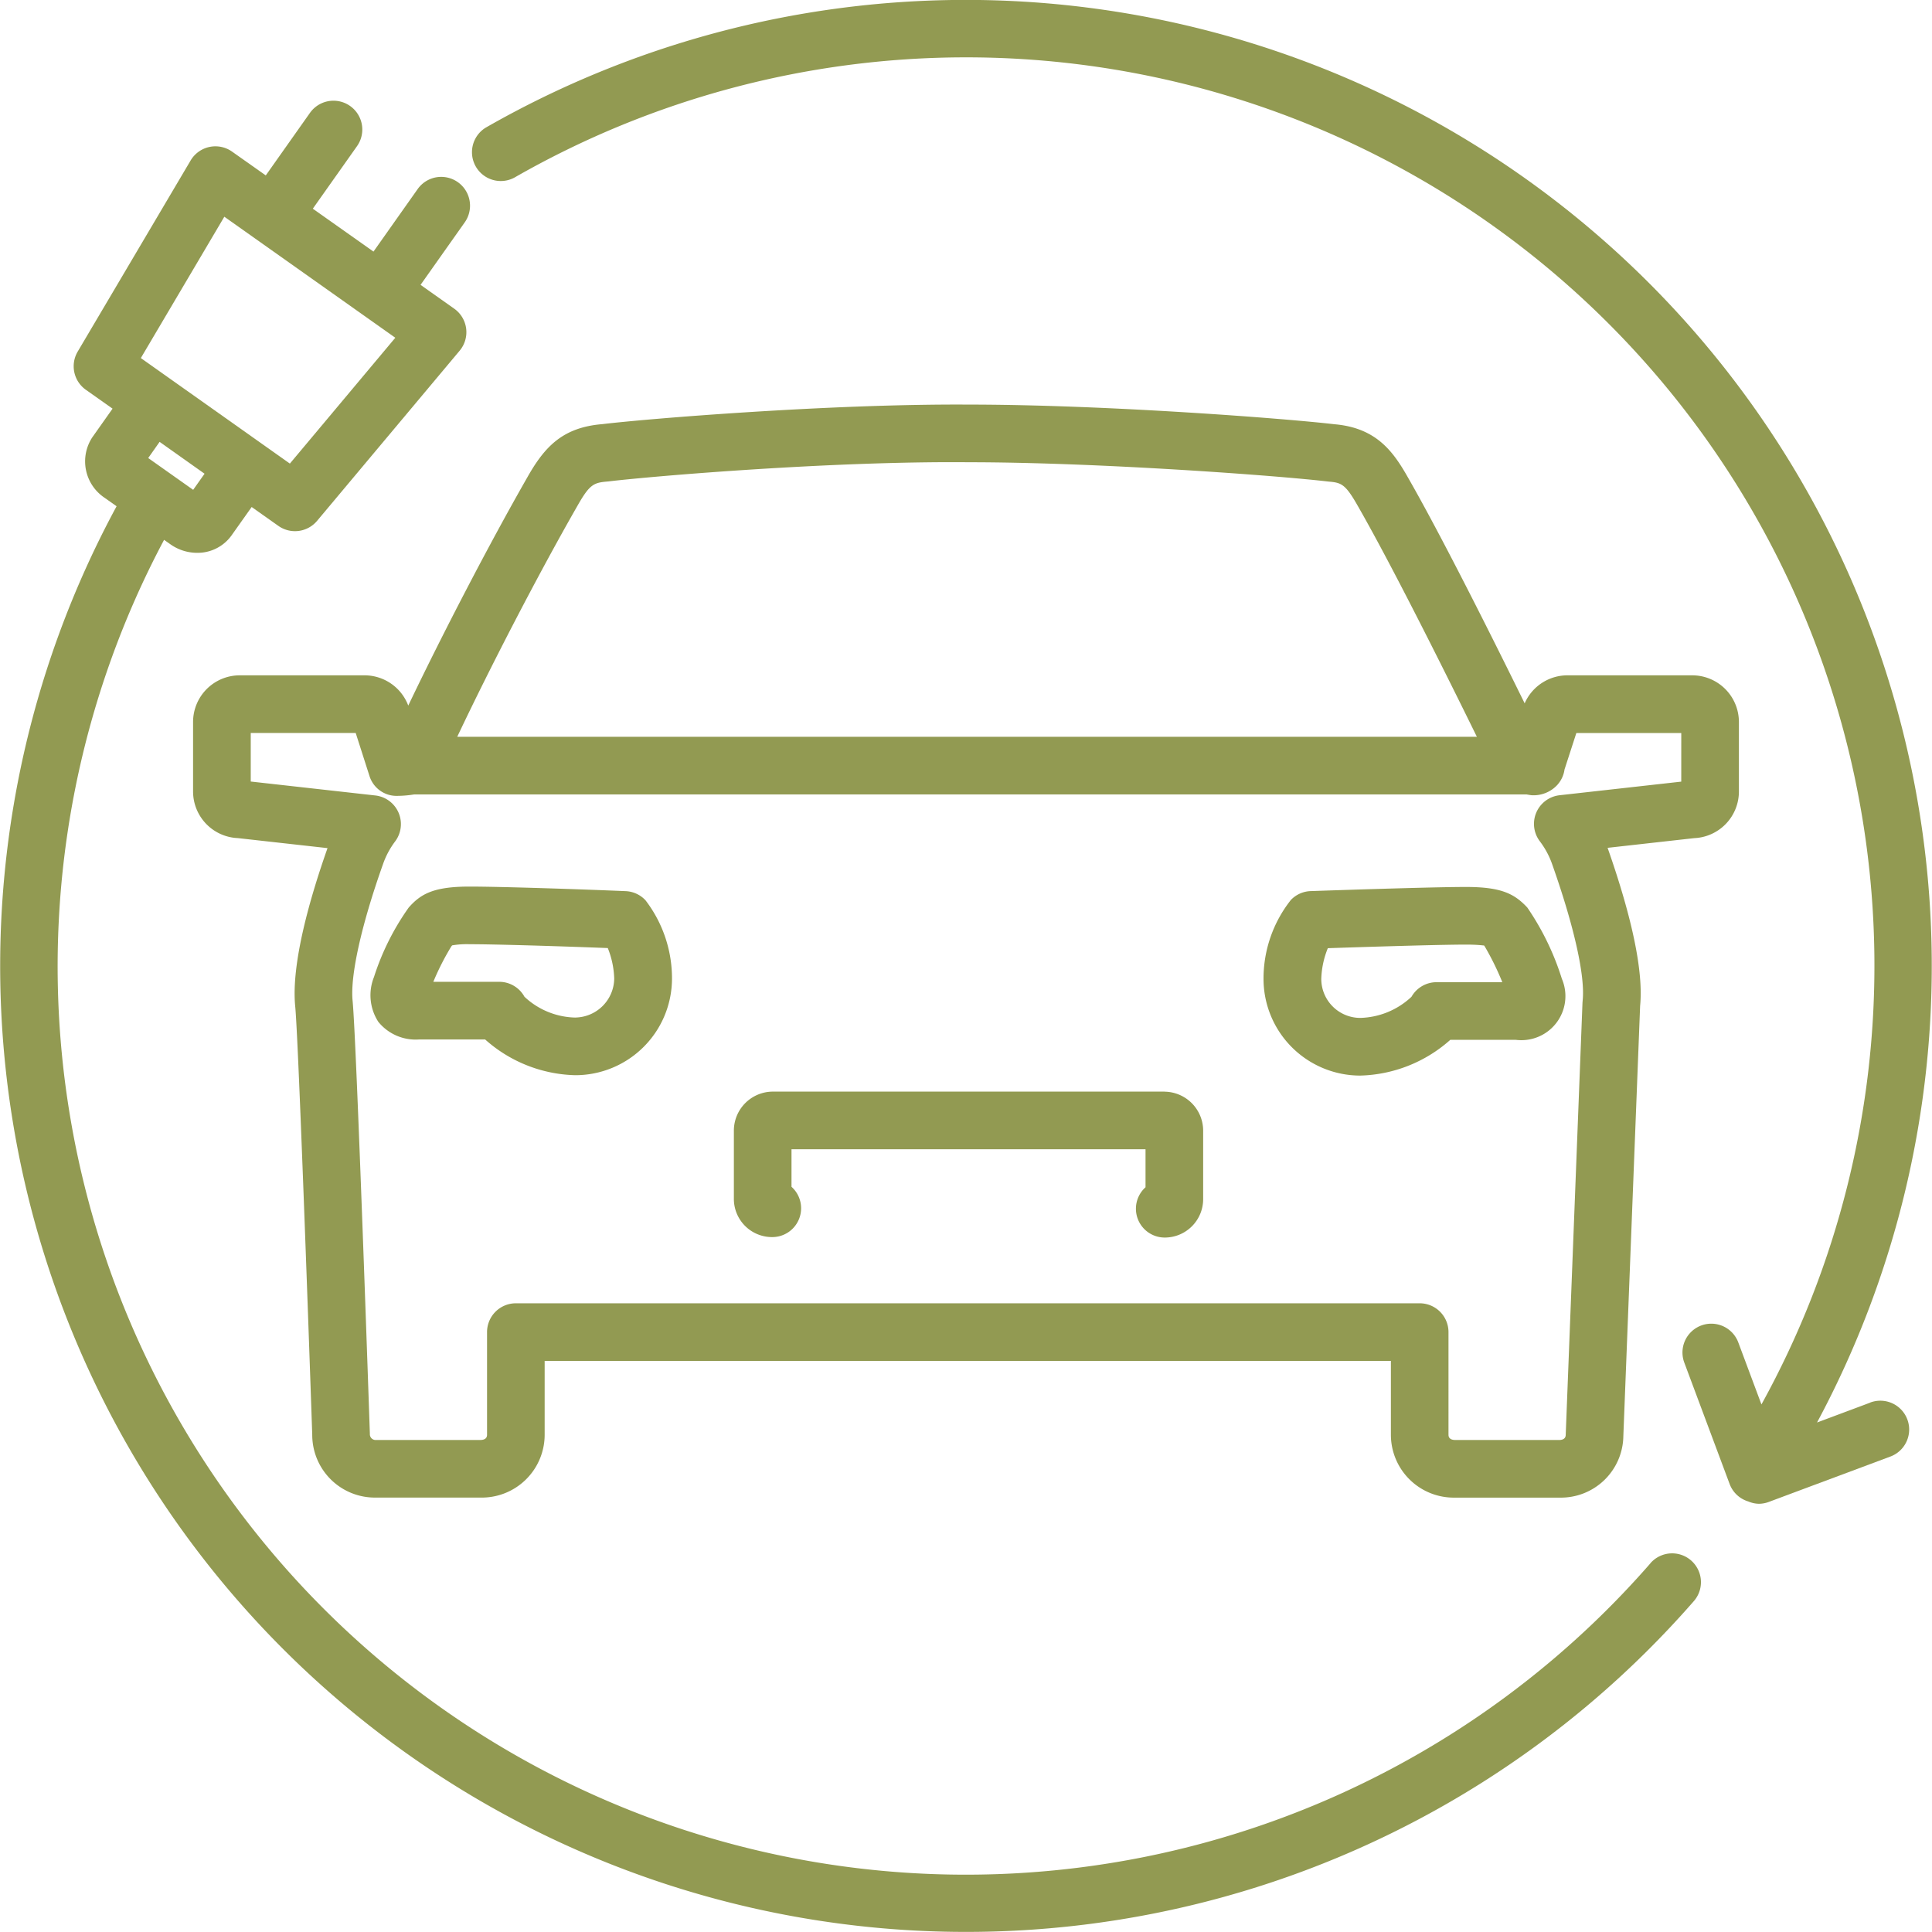 <svg id="Gruppe_303" data-name="Gruppe 303" xmlns="http://www.w3.org/2000/svg" xmlns:xlink="http://www.w3.org/1999/xlink" width="100.566" height="100.571" viewBox="0 0 100.566 100.571">
  <defs>
    <clipPath id="clip-path">
      <rect id="Rechteck_323" data-name="Rechteck 323" width="100.566" height="100.571" fill="#929a52"/>
    </clipPath>
  </defs>
  <g id="Gruppe_302" data-name="Gruppe 302" clip-path="url(#clip-path)">
    <path id="Pfad_169" data-name="Pfad 169" d="M90.515,41.2V37.58a2.43,2.43,0,0,0-2.427-2.427h-6.5a2.43,2.43,0,0,0-2.225,1.458C77.8,33.431,75.092,28,73.3,24.875c-.773-1.367-1.653-2.61-3.851-2.793C67.079,21.8,57.628,21.06,50.38,21.06c-7.136-.044-16.663.733-19.023,1.017-2.055.169-3,1.154-3.92,2.791C25.5,28.252,23.031,33,21.251,36.728a2.433,2.433,0,0,0-2.274-1.575h-6.5a2.43,2.43,0,0,0-2.427,2.427V41.2a2.43,2.43,0,0,0,2.324,2.425l4.674.522c-.9,2.552-1.9,6-1.682,8.23.152,1.521.647,15.29.887,22.306a3.263,3.263,0,0,0,3.327,3.27h5.425a3.273,3.273,0,0,0,3.346-3.27V70.84H72.4v3.845a3.274,3.274,0,0,0,3.347,3.27H81.17A3.251,3.251,0,0,0,84.5,74.744l.873-22.388c.174-1.764-.4-4.538-1.693-8.224l4.514-.505A2.43,2.43,0,0,0,90.515,41.2M30.045,26.351c.658-1.165.866-1.228,1.614-1.29,2.365-.283,11.68-1.064,18.717-1,6.792,0,16.2.7,18.771,1.006.677.057.882.12,1.545,1.294,1.816,3.167,4.676,8.919,6.184,11.992H23.8c1.755-3.708,4.271-8.559,6.244-12m57.47,14.333-6.331.708a1.5,1.5,0,0,0-1.028,2.4,4.328,4.328,0,0,1,.65,1.221c1.14,3.228,1.714,5.807,1.576,7.076,0,.035-.007.07-.008.1L81.5,74.685c0,.244-.23.27-.328.27H75.745c-.129,0-.347-.035-.347-.27V69.34a1.5,1.5,0,0,0-1.5-1.5H26.852a1.5,1.5,0,0,0-1.5,1.5v5.345c0,.235-.217.27-.346.27H19.581a.3.3,0,0,1-.328-.321c-.029-.838-.7-20.555-.9-22.551-.128-1.3.46-3.944,1.583-7.1a4.324,4.324,0,0,1,.633-1.187,1.5,1.5,0,0,0-1.034-2.39l-6.483-.725V38.153h5.463l.715,2.232a1.474,1.474,0,0,0,1.454,1.042,5.737,5.737,0,0,0,.877-.075h57.9c.079.015.162.03.265.042a1.684,1.684,0,0,0,1.343-.543c.011-.014.023-.026.033-.04a1.487,1.487,0,0,0,.335-.754l.616-1.9h5.462Z" fill="#929a52"/>
    <path id="Pfad_170" data-name="Pfad 170" d="M32.56,46.386c-2.361-.1-6.5-.237-8.119-.237-1.864,0-2.537.377-3.166,1.091a13.177,13.177,0,0,0-1.808,3.616,2.547,2.547,0,0,0,.225,2.332,2.5,2.5,0,0,0,2.14.918h3.419a7.3,7.3,0,0,0,4.7,1.861,5.034,5.034,0,0,0,5.028-5.029A6.68,6.68,0,0,0,33.6,46.862a1.5,1.5,0,0,0-1.035-.476m-2.608,6.581A3.988,3.988,0,0,1,27.3,51.884a1.5,1.5,0,0,0-1.315-.778H22.556a13.237,13.237,0,0,1,.943-1.853c.013-.015.025-.03.038-.044a4.547,4.547,0,0,1,.9-.06c1.291,0,4.628.1,7.2.2a4.618,4.618,0,0,1,.335,1.587,2.055,2.055,0,0,1-2.028,2.029" fill="#929a52"/>
    <path id="Pfad_171" data-name="Pfad 171" d="M60.628,56.822H40.2a2.033,2.033,0,0,0-2,2.012v3.59a1.988,1.988,0,0,0,2,1.97,1.5,1.5,0,0,0,1-2.618V59.822H59.628V61.8a1.5,1.5,0,0,0,1,2.618,2,2,0,0,0,2-1.991v-3.59a2.033,2.033,0,0,0-2-2.012" fill="#929a52"/>
    <path id="Pfad_172" data-name="Pfad 172" d="M76.31,46.169c-1.458,0-5.2.117-8.085.215a1.5,1.5,0,0,0-1.027.456,6.6,6.6,0,0,0-1.428,4.118,5.036,5.036,0,0,0,5.03,5.029,7.32,7.32,0,0,0,4.693-1.861H78.9a2.293,2.293,0,0,0,2.4-3.175A13.882,13.882,0,0,0,79.5,47.239c-.665-.71-1.341-1.07-3.188-1.07m-1.54,4.957a1.5,1.5,0,0,0-1.3.759,4.044,4.044,0,0,1-2.666,1.1,2.032,2.032,0,0,1-2.03-2.029,4.594,4.594,0,0,1,.341-1.6c3.626-.121,6.167-.187,7.2-.187.7,0,.933.061.92.039.017.015.031.03.034.032a14.322,14.322,0,0,1,.929,1.886Z" fill="#929a52"/>
    <path id="Pfad_173" data-name="Pfad 173" d="M85.913,81.37A47.275,47.275,0,0,1,8.541,28.1l.323.228a2.411,2.411,0,0,0,1.394.448,2.172,2.172,0,0,0,1.79-.9L13.1,26.391l1.389.982a1.5,1.5,0,0,0,2.016-.261l7.421-8.857a1.5,1.5,0,0,0-.283-2.188l-1.752-1.239,2.3-3.254a1.5,1.5,0,0,0-2.45-1.733l-2.3,3.255-3.158-2.233,2.3-3.254a1.5,1.5,0,0,0-2.449-1.733l-2.3,3.255L12.08,7.892a1.5,1.5,0,0,0-2.158.462L4.045,18.3A1.5,1.5,0,0,0,4.47,20.29l1.389.982-1.05,1.485a2.279,2.279,0,0,0,.633,3.152l.627.443a50.279,50.279,0,0,0,82.1,56.991,1.5,1.5,0,0,0-2.26-1.973M11.677,11.281l8.9,6.3-5.488,6.55L7.331,18.638ZM10.648,24.659l-.593.838-2.34-1.655L8.308,23Z" fill="#929a52"/>
    <path id="Pfad_174" data-name="Pfad 174" d="M97.352,73.01l-2.77,1.035a50.282,50.282,0,0,0-69.3-67.4,1.5,1.5,0,0,0,1.494,2.6A47.282,47.282,0,0,1,91.688,73.105l-1.205-3.228a1.5,1.5,0,0,0-2.811,1.05l2.36,6.319a1.494,1.494,0,0,0,.971.909,1.478,1.478,0,0,0,.554.121,1.5,1.5,0,0,0,.524-.1l6.32-2.359a1.5,1.5,0,0,0-1.049-2.812" fill="#929a52"/>
  </g>
</svg>
